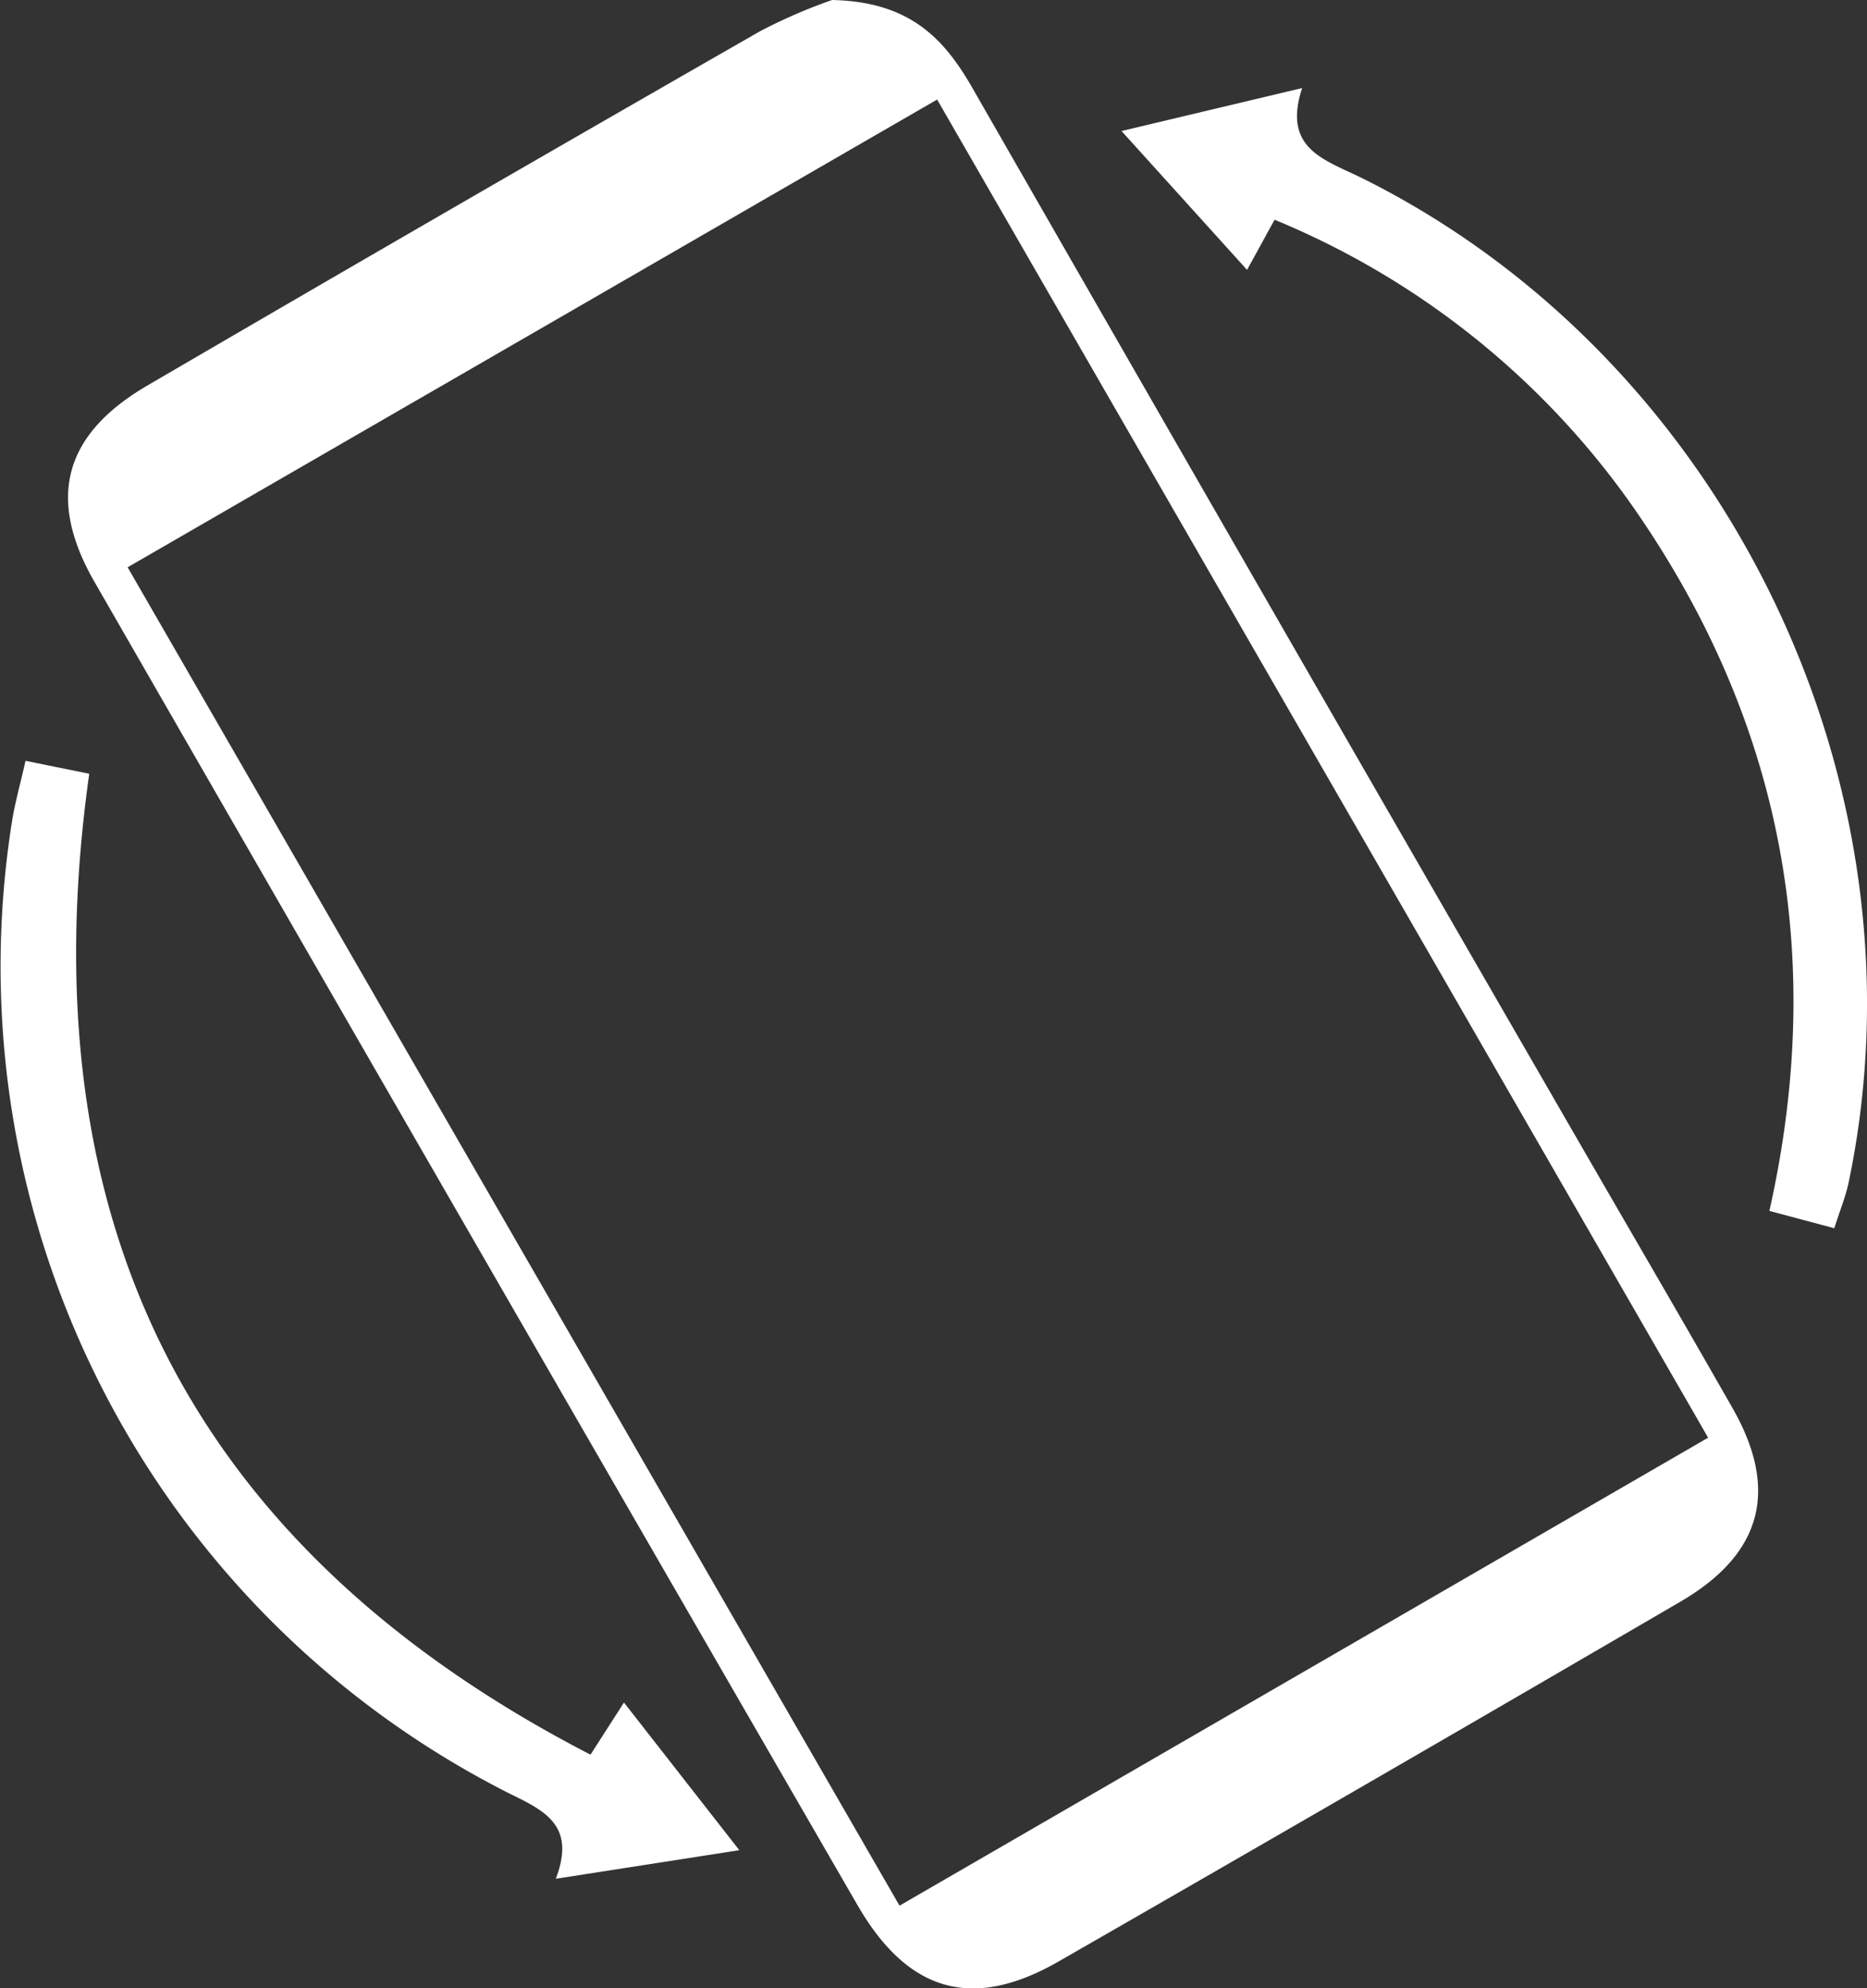 <svg xmlns="http://www.w3.org/2000/svg" viewBox="0 0 167.35 178.16">
  <rect x="0" y="0" width="167.35" height="178.16" fill="#333333" stroke="none"/>
  <g>
    <path d="M74.58,0C81.38.15,84.46,3.27,87,7.6q26.72,46.59,53.58,93.08c4.91,8.52,9.88,17,14.74,25.53,4.14,7.28,2.64,13-4.64,17.27q-27.84,16.23-55.79,32.27c-7.7,4.42-13.48,2.78-18-5Q42.61,111.47,8.47,52.14c-4.31-7.5-2.76-13.23,4.78-17.62q27.42-16,54.93-31.75A48.94,48.94,0,0,1,74.58,0ZM11.44,50.83,80.63,170.75l72.48-41.93L84,8.92Z" fill="#fff"/>
    <path d="M114.25,19.69c-.82,1.48-1.43,2.61-2.47,4.49L100.53,11.74l16.19-3.85c-1.8,5.45,2,6.41,5.39,8.08,32.61,16.21,51.06,54.38,43.59,90-.27,1.27-.78,2.49-1.28,4.08l-5.82-1.55c5-22.26,1.34-42.86-11.23-61.63A73.35,73.35,0,0,0,114.25,19.69Z" fill="#fff"/>
    <path d="M52.93,157.22l3-4.67,10.34,13.23-16.45,2.56c1.76-4.63-.78-6-4-7.56A83,83,0,0,1,1.1,73.45c.27-1.62.72-3.21,1.19-5.28L8,69.33C2.38,109.22,16.84,138.59,52.93,157.22Z" fill="#fff"/>
  </g>
</svg>
